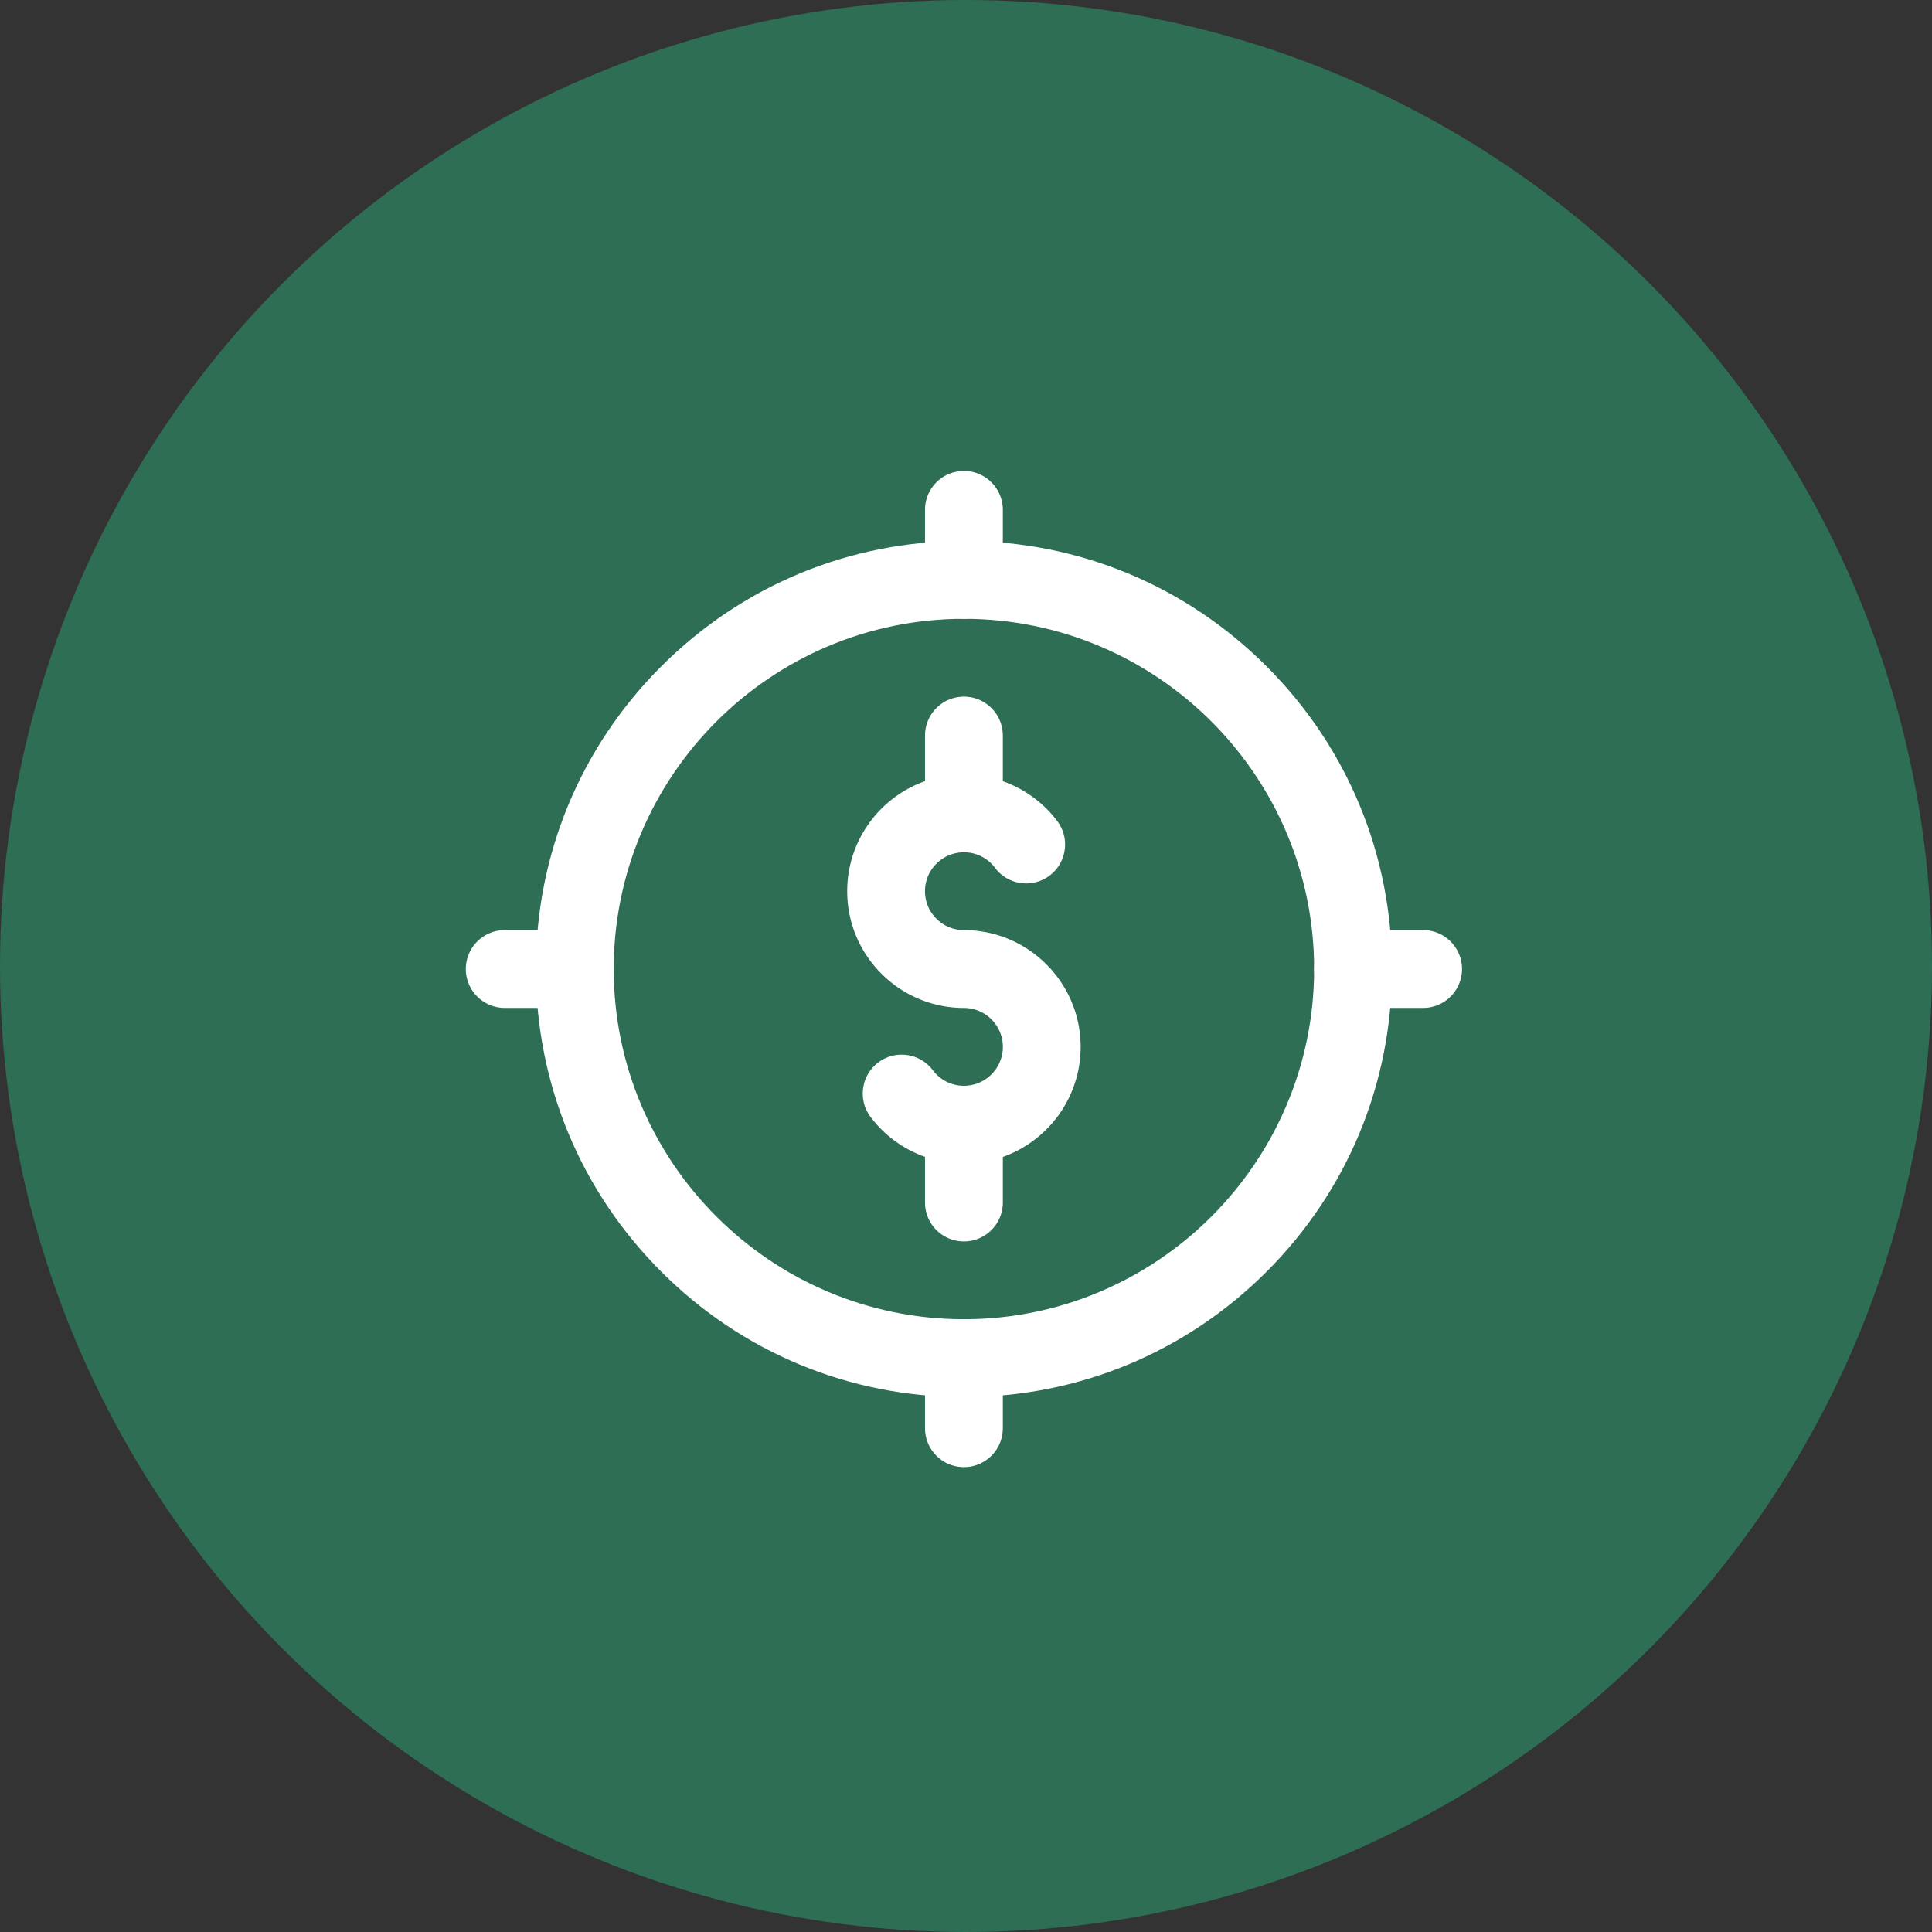 <svg xmlns="http://www.w3.org/2000/svg" id="Layer_1" viewBox="0 0 512 512"><rect x="0" y="0" width="512" height="512" fill="#333333" stroke="none"/><defs><style>.cls-1{fill:#fff}</style></defs><circle cx="256" cy="256" r="256" style="fill:#2d6e55"/><path d="M255.45 388.8c-5.7 0-10.31-4.62-10.31-10.31v-18.56c0-5.7 4.62-10.31 10.31-10.31s10.31 4.62 10.31 10.31v18.56c0 5.7-4.62 10.31-10.31 10.31Zm0-59.81c-5.7 0-10.31-4.62-10.31-10.31v-12.1c-5.68-2.02-10.75-5.67-14.43-10.58-3.42-4.55-2.5-11.02 2.05-14.44s11.02-2.5 14.44 2.05c1.97 2.62 4.98 4.13 8.26 4.13 5.69 0 10.31-4.63 10.31-10.31s-4.63-10.31-10.31-10.31c-17.06 0-30.94-13.88-30.94-30.94 0-13.45 8.62-24.91 20.62-29.17v-12.08c0-5.7 4.62-10.31 10.31-10.31s10.31 4.62 10.31 10.31v12.1c5.68 2.02 10.75 5.67 14.43 10.58 3.42 4.55 2.5 11.02-2.05 14.44s-11.02 2.5-14.44-2.05a10.254 10.254 0 0 0-8.26-4.13c-5.69 0-10.31 4.63-10.31 10.31s4.63 10.31 10.31 10.31c17.06 0 30.94 13.88 30.94 30.94 0 13.45-8.62 24.91-20.62 29.17v12.08c0 5.7-4.62 10.31-10.31 10.31Zm121.69-61.88h-18.56c-5.7 0-10.31-4.62-10.31-10.31s4.62-10.31 10.31-10.31h18.56c5.7 0 10.31 4.62 10.31 10.31s-4.62 10.31-10.31 10.31Zm-224.82 0h-18.56c-5.7 0-10.31-4.62-10.31-10.31s4.62-10.31 10.31-10.31h18.56c5.7 0 10.31 4.62 10.31 10.31s-4.62 10.31-10.31 10.31Zm103.13-103.12c-5.7 0-10.31-4.62-10.31-10.31v-18.56c0-5.7 4.62-10.31 10.31-10.31s10.31 4.62 10.31 10.31v18.56c0 5.7-4.62 10.31-10.31 10.31Z" class="cls-1"/><path d="M255.45 370.24c-30.3 0-58.79-11.8-80.21-33.23-21.43-21.43-33.23-49.91-33.23-80.21s11.8-58.79 33.23-80.21c21.43-21.43 49.91-33.23 80.21-33.23s58.79 11.8 80.21 33.23c21.43 21.43 33.23 49.91 33.23 80.21s-11.8 58.79-33.23 80.21-49.91 33.23-80.21 33.23Zm0-206.25c-51.18 0-92.81 41.64-92.81 92.81s41.64 92.81 92.81 92.81 92.81-41.64 92.81-92.81-41.64-92.81-92.81-92.81Z" class="cls-1"/></svg>